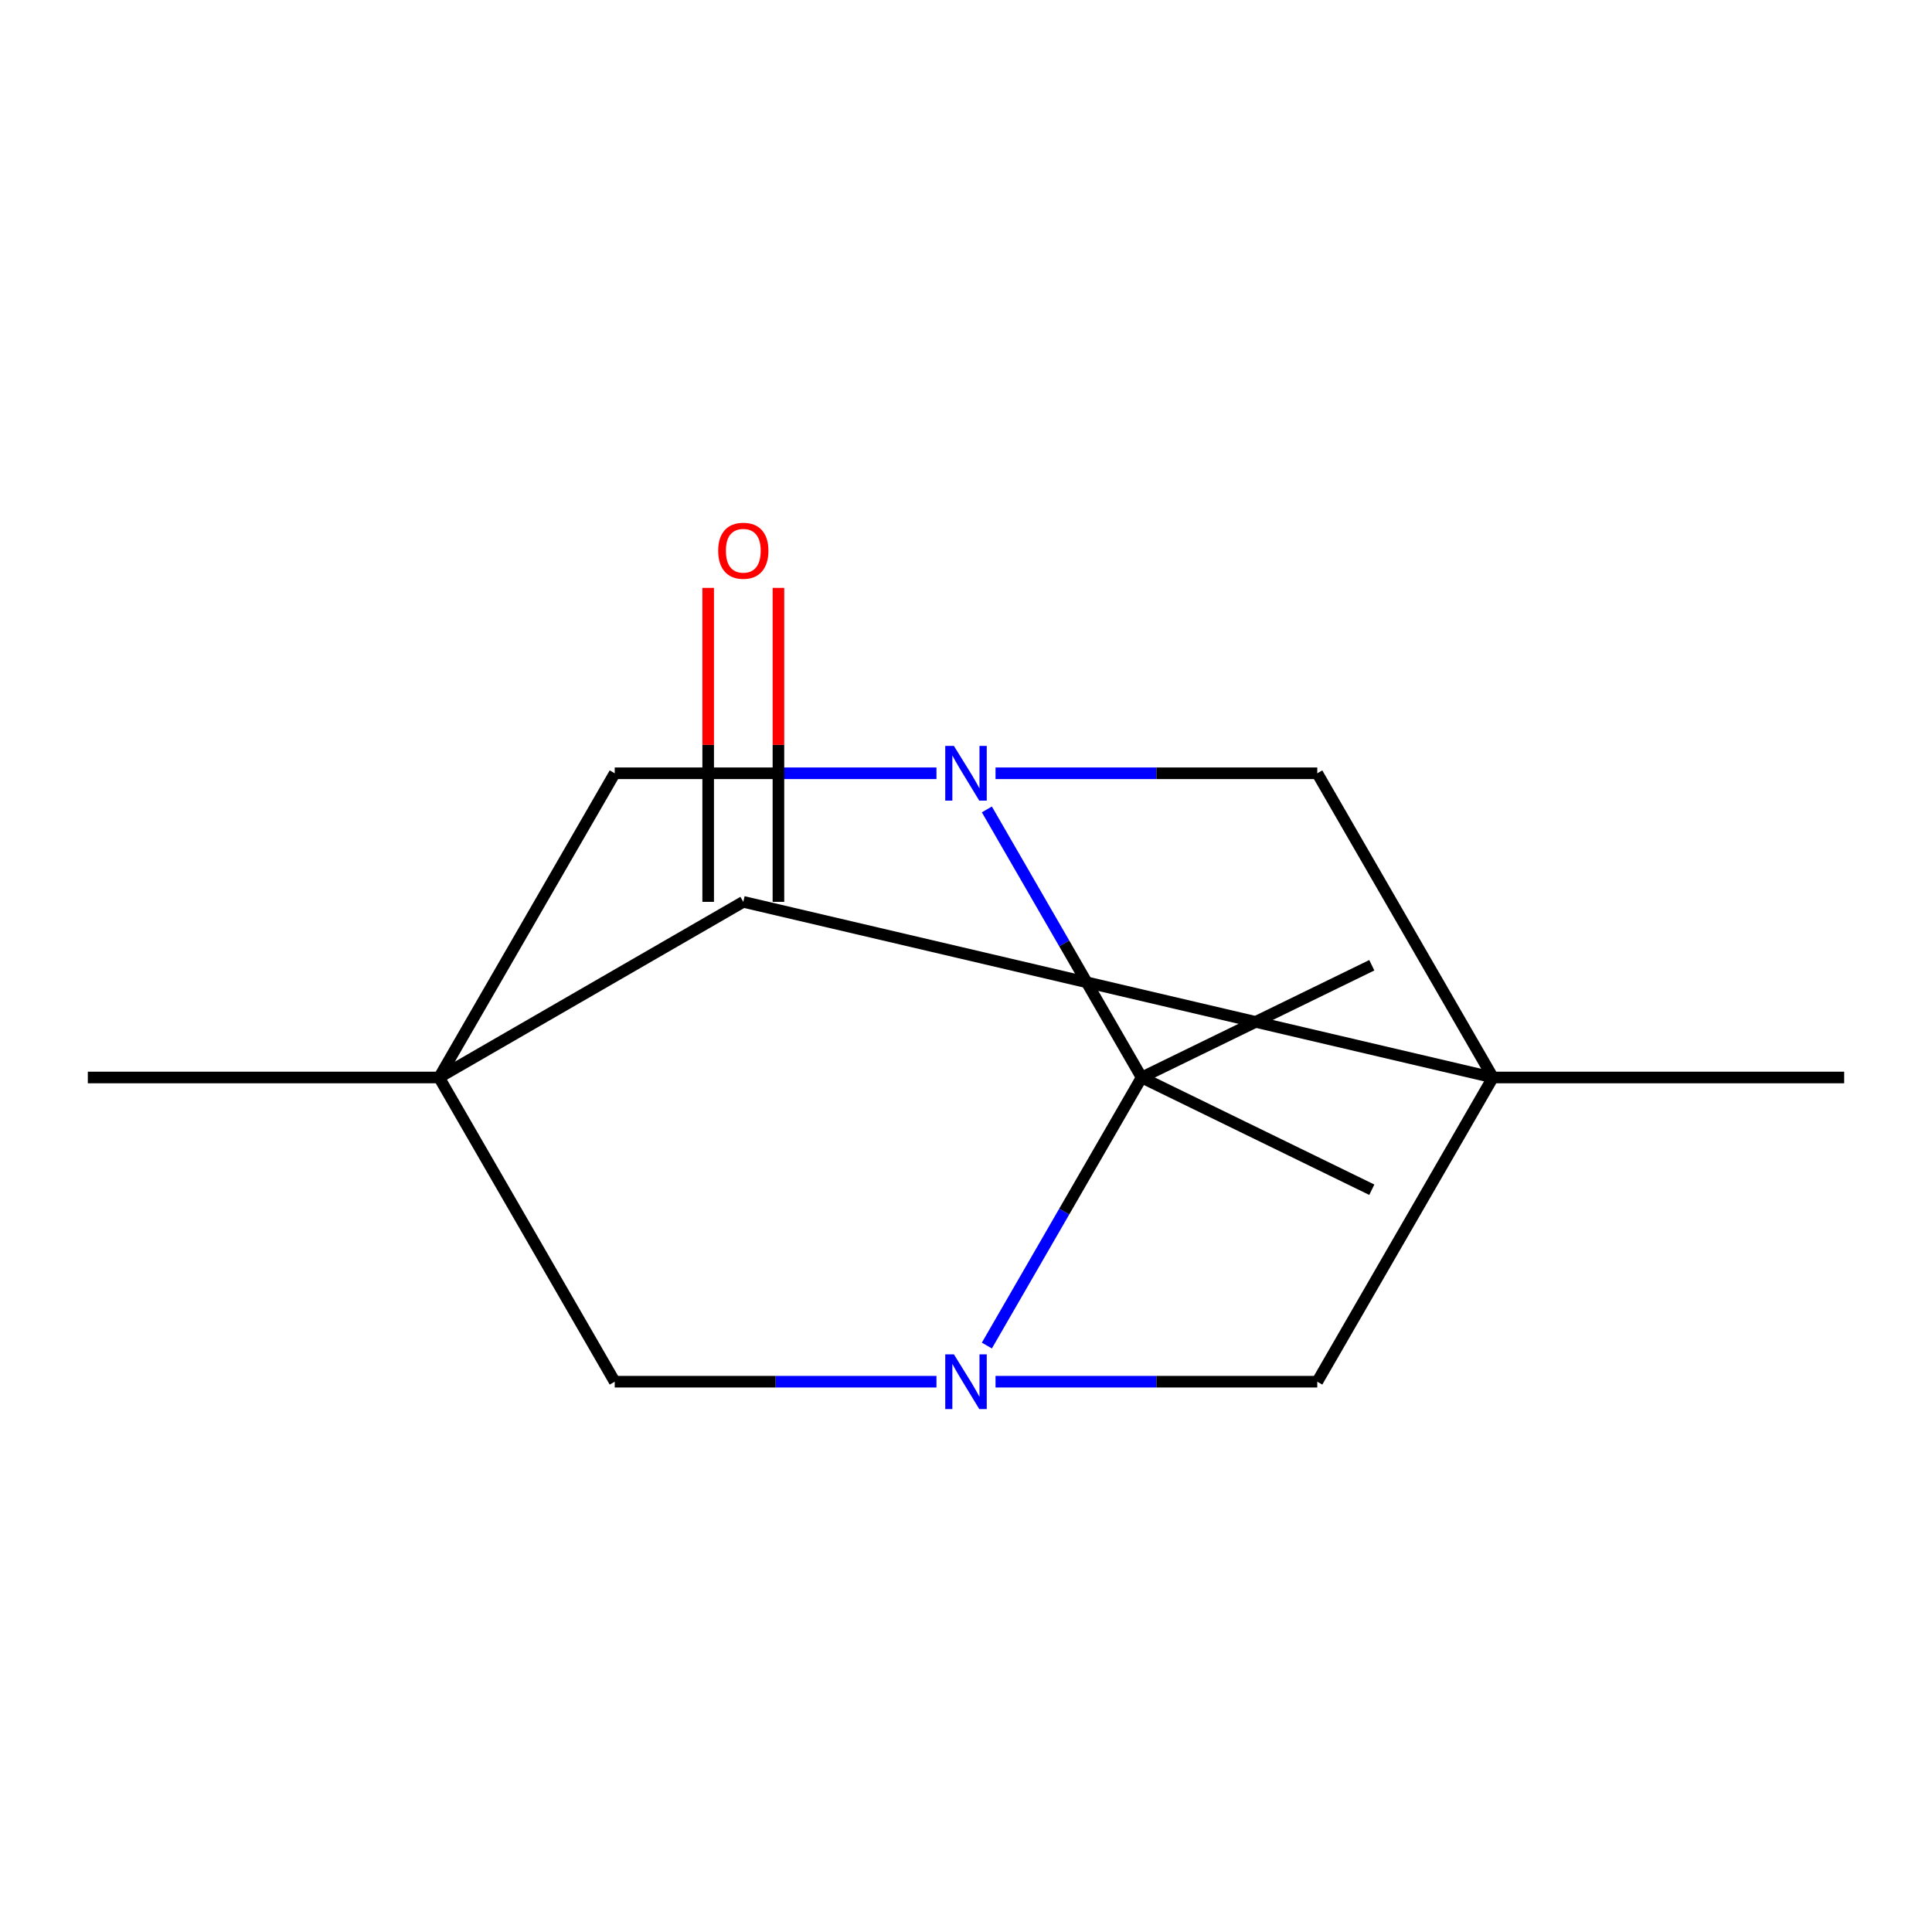 <?xml version='1.0' encoding='iso-8859-1'?>
<svg version='1.1' baseProfile='full'
              xmlns='http://www.w3.org/2000/svg'
                      xmlns:rdkit='http://www.rdkit.org/xml'
                      xmlns:xlink='http://www.w3.org/1999/xlink'
                  xml:space='preserve'
width='1000px' height='1000px' viewBox='0 0 1000 1000'>
<!-- END OF HEADER -->
<rect style='opacity:1.0;fill:#FFFFFF;stroke:none' width='1000' height='1000' x='0' y='0'> </rect>
<path class='bond-4' d='M 227.273,557.707 L 384.732,466.798' style='fill:none;fill-rule:evenodd;stroke:#000000;stroke-width:6px;stroke-linecap:butt;stroke-linejoin:miter;stroke-opacity:1' />
<path class='bond-5' d='M 227.273,557.707 L 318.182,400.248' style='fill:none;fill-rule:evenodd;stroke:#000000;stroke-width:6px;stroke-linecap:butt;stroke-linejoin:miter;stroke-opacity:1' />
<path class='bond-8' d='M 227.273,557.707 L 318.182,715.166' style='fill:none;fill-rule:evenodd;stroke:#000000;stroke-width:6px;stroke-linecap:butt;stroke-linejoin:miter;stroke-opacity:1' />
<path class='bond-11' d='M 227.273,557.707 L 45.455,557.707' style='fill:none;fill-rule:evenodd;stroke:#000000;stroke-width:6px;stroke-linecap:butt;stroke-linejoin:miter;stroke-opacity:1' />
<path class='bond-0' d='M 772.727,557.707 L 384.732,466.798' style='fill:none;fill-rule:evenodd;stroke:#000000;stroke-width:6px;stroke-linecap:butt;stroke-linejoin:miter;stroke-opacity:1' />
<path class='bond-10' d='M 772.727,557.707 L 954.545,557.707' style='fill:none;fill-rule:evenodd;stroke:#000000;stroke-width:6px;stroke-linecap:butt;stroke-linejoin:miter;stroke-opacity:1' />
<path class='bond-14' d='M 772.727,557.707 L 681.818,715.166' style='fill:none;fill-rule:evenodd;stroke:#000000;stroke-width:6px;stroke-linecap:butt;stroke-linejoin:miter;stroke-opacity:1' />
<path class='bond-16' d='M 772.727,557.707 L 681.818,400.248' style='fill:none;fill-rule:evenodd;stroke:#000000;stroke-width:6px;stroke-linecap:butt;stroke-linejoin:miter;stroke-opacity:1' />
<path class='bond-1' d='M 484.715,715.166 L 401.448,715.166' style='fill:none;fill-rule:evenodd;stroke:#0000FF;stroke-width:6px;stroke-linecap:butt;stroke-linejoin:miter;stroke-opacity:1' />
<path class='bond-1' d='M 401.448,715.166 L 318.182,715.166' style='fill:none;fill-rule:evenodd;stroke:#000000;stroke-width:6px;stroke-linecap:butt;stroke-linejoin:miter;stroke-opacity:1' />
<path class='bond-3' d='M 510.8,696.46 L 550.854,627.084' style='fill:none;fill-rule:evenodd;stroke:#0000FF;stroke-width:6px;stroke-linecap:butt;stroke-linejoin:miter;stroke-opacity:1' />
<path class='bond-3' d='M 550.854,627.084 L 590.909,557.707' style='fill:none;fill-rule:evenodd;stroke:#000000;stroke-width:6px;stroke-linecap:butt;stroke-linejoin:miter;stroke-opacity:1' />
<path class='bond-6' d='M 515.285,715.166 L 598.552,715.166' style='fill:none;fill-rule:evenodd;stroke:#0000FF;stroke-width:6px;stroke-linecap:butt;stroke-linejoin:miter;stroke-opacity:1' />
<path class='bond-6' d='M 598.552,715.166 L 681.818,715.166' style='fill:none;fill-rule:evenodd;stroke:#000000;stroke-width:6px;stroke-linecap:butt;stroke-linejoin:miter;stroke-opacity:1' />
<path class='bond-2' d='M 484.715,400.248 L 401.448,400.248' style='fill:none;fill-rule:evenodd;stroke:#0000FF;stroke-width:6px;stroke-linecap:butt;stroke-linejoin:miter;stroke-opacity:1' />
<path class='bond-2' d='M 401.448,400.248 L 318.182,400.248' style='fill:none;fill-rule:evenodd;stroke:#000000;stroke-width:6px;stroke-linecap:butt;stroke-linejoin:miter;stroke-opacity:1' />
<path class='bond-7' d='M 515.285,400.248 L 598.552,400.248' style='fill:none;fill-rule:evenodd;stroke:#0000FF;stroke-width:6px;stroke-linecap:butt;stroke-linejoin:miter;stroke-opacity:1' />
<path class='bond-7' d='M 598.552,400.248 L 681.818,400.248' style='fill:none;fill-rule:evenodd;stroke:#000000;stroke-width:6px;stroke-linecap:butt;stroke-linejoin:miter;stroke-opacity:1' />
<path class='bond-15' d='M 510.8,418.953 L 550.854,488.33' style='fill:none;fill-rule:evenodd;stroke:#0000FF;stroke-width:6px;stroke-linecap:butt;stroke-linejoin:miter;stroke-opacity:1' />
<path class='bond-15' d='M 550.854,488.33 L 590.909,557.707' style='fill:none;fill-rule:evenodd;stroke:#000000;stroke-width:6px;stroke-linecap:butt;stroke-linejoin:miter;stroke-opacity:1' />
<path class='bond-12' d='M 590.909,557.707 L 710.043,499.609' style='fill:none;fill-rule:evenodd;stroke:#000000;stroke-width:6px;stroke-linecap:butt;stroke-linejoin:miter;stroke-opacity:1' />
<path class='bond-13' d='M 590.909,557.707 L 710.043,615.804' style='fill:none;fill-rule:evenodd;stroke:#000000;stroke-width:6px;stroke-linecap:butt;stroke-linejoin:miter;stroke-opacity:1' />
<path class='bond-9' d='M 402.914,466.798 L 402.914,385.541' style='fill:none;fill-rule:evenodd;stroke:#000000;stroke-width:6px;stroke-linecap:butt;stroke-linejoin:miter;stroke-opacity:1' />
<path class='bond-9' d='M 402.914,385.541 L 402.914,304.285' style='fill:none;fill-rule:evenodd;stroke:#FF0000;stroke-width:6px;stroke-linecap:butt;stroke-linejoin:miter;stroke-opacity:1' />
<path class='bond-9' d='M 366.55,466.798 L 366.55,385.541' style='fill:none;fill-rule:evenodd;stroke:#000000;stroke-width:6px;stroke-linecap:butt;stroke-linejoin:miter;stroke-opacity:1' />
<path class='bond-9' d='M 366.55,385.541 L 366.55,304.285' style='fill:none;fill-rule:evenodd;stroke:#FF0000;stroke-width:6px;stroke-linecap:butt;stroke-linejoin:miter;stroke-opacity:1' />
<path  class='atom-2' d='M 493.74 701.006
L 503.02 716.006
Q 503.94 717.486, 505.42 720.166
Q 506.9 722.846, 506.98 723.006
L 506.98 701.006
L 510.74 701.006
L 510.74 729.326
L 506.86 729.326
L 496.9 712.926
Q 495.74 711.006, 494.5 708.806
Q 493.3 706.606, 492.94 705.926
L 492.94 729.326
L 489.26 729.326
L 489.26 701.006
L 493.74 701.006
' fill='#0000FF'/>
<path  class='atom-3' d='M 493.74 386.088
L 503.02 401.088
Q 503.94 402.568, 505.42 405.248
Q 506.9 407.928, 506.98 408.088
L 506.98 386.088
L 510.74 386.088
L 510.74 414.408
L 506.86 414.408
L 496.9 398.008
Q 495.74 396.088, 494.5 393.888
Q 493.3 391.688, 492.94 391.008
L 492.94 414.408
L 489.26 414.408
L 489.26 386.088
L 493.74 386.088
' fill='#0000FF'/>
<path  class='atom-10' d='M 371.732 285.06
Q 371.732 278.26, 375.092 274.46
Q 378.452 270.66, 384.732 270.66
Q 391.012 270.66, 394.372 274.46
Q 397.732 278.26, 397.732 285.06
Q 397.732 291.94, 394.332 295.86
Q 390.932 299.74, 384.732 299.74
Q 378.492 299.74, 375.092 295.86
Q 371.732 291.98, 371.732 285.06
M 384.732 296.54
Q 389.052 296.54, 391.372 293.66
Q 393.732 290.74, 393.732 285.06
Q 393.732 279.5, 391.372 276.7
Q 389.052 273.86, 384.732 273.86
Q 380.412 273.86, 378.052 276.66
Q 375.732 279.46, 375.732 285.06
Q 375.732 290.78, 378.052 293.66
Q 380.412 296.54, 384.732 296.54
' fill='#FF0000'/>
</svg>
